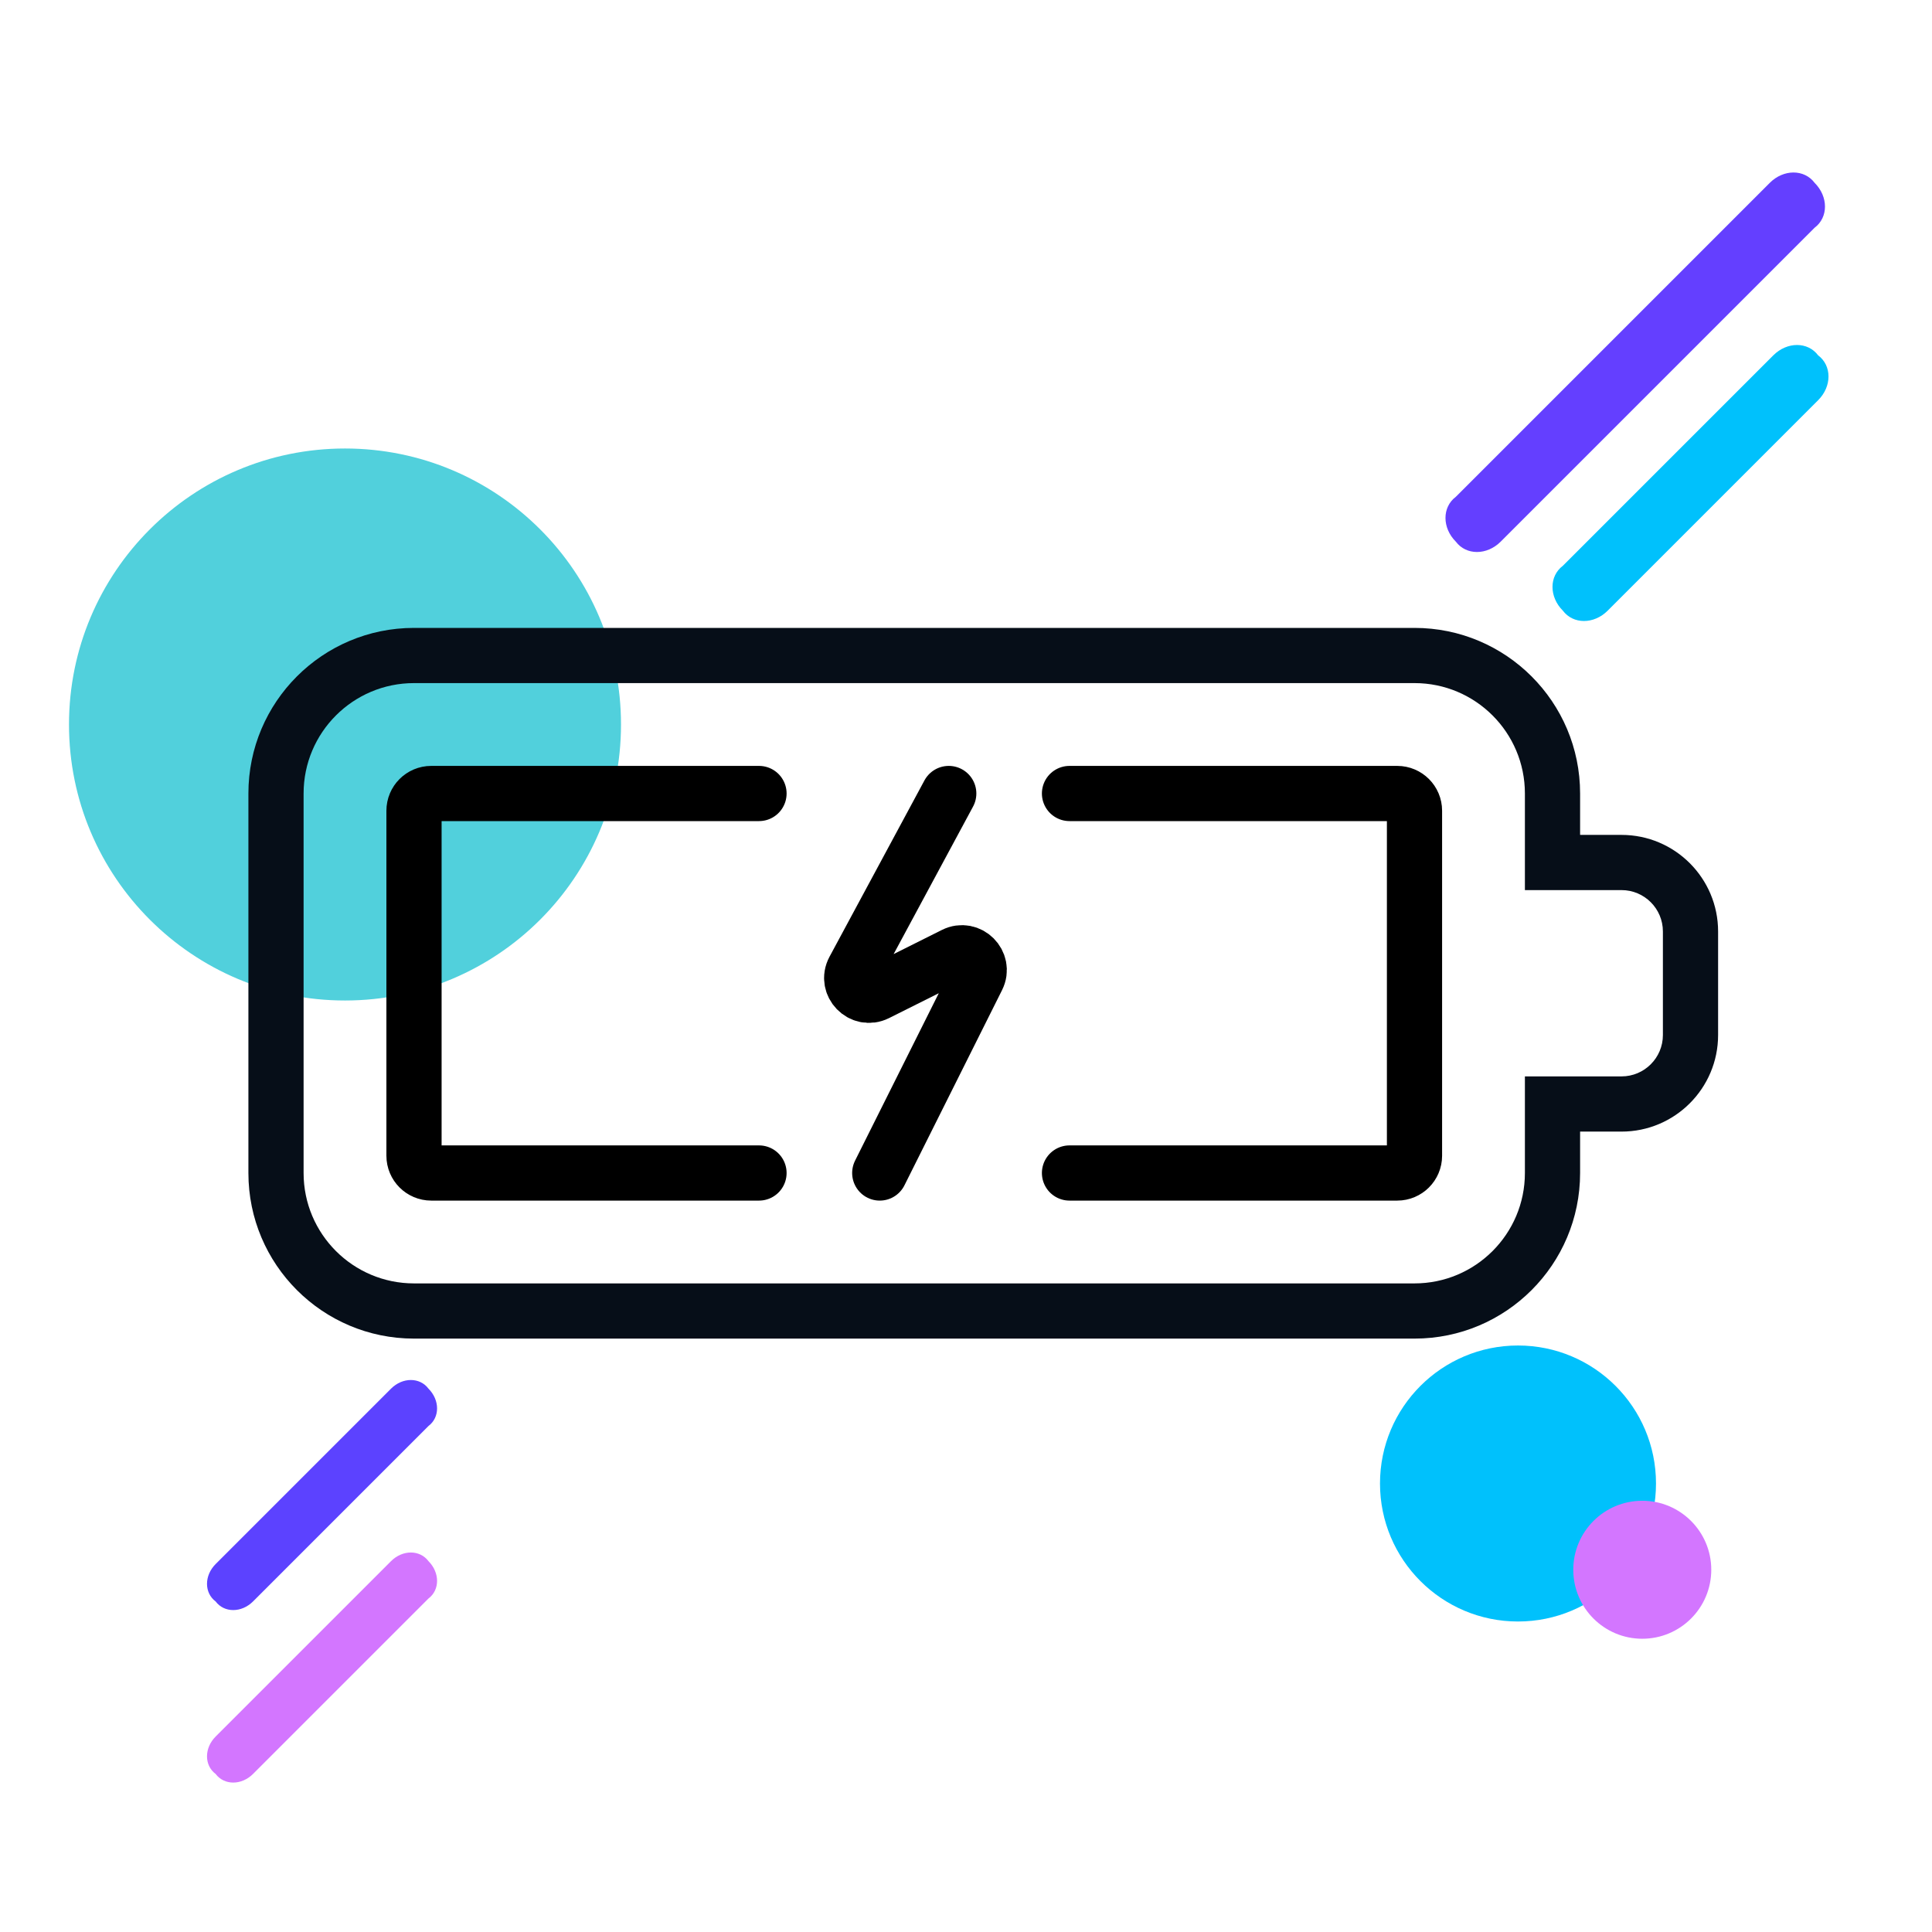 <svg width="56" height="56" viewBox="0 0 56 56" fill="none" xmlns="http://www.w3.org/2000/svg">
<path d="M10 29C14.418 29 18 25.418 18 21C18 16.582 14.418 13 10 13C5.582 13 2 16.582 2 21C2 25.418 5.582 29 10 29Z" fill="#51D0DC"/>
<path d="M52.598 6.6L43.498 15.7C43.098 16.1 42.498 16.1 42.198 15.7C41.798 15.3 41.798 14.7 42.198 14.4L51.298 5.3C51.698 4.9 52.298 4.9 52.598 5.3C52.998 5.7 52.998 6.3 52.598 6.6Z" fill="#643FFF"/>
<path d="M52.7 11.6L46.6 17.7C46.2 18.1 45.6 18.1 45.3 17.7C44.9 17.3 44.9 16.7 45.3 16.4L51.4 10.3C51.8 9.9 52.4 9.9 52.7 10.3C53.1 10.6 53.1 11.2 52.7 11.6Z" fill="#00C1FC"/>
<path d="M40 43C40 45.209 41.791 47 44 47C46.209 47 48 45.209 48 43C48 40.791 46.209 39 44 39C41.791 39 40 40.791 40 43Z" fill="#00C1FC"/>
<path d="M45.602 45.5C45.602 46.605 46.497 47.5 47.602 47.5C48.706 47.5 49.602 46.605 49.602 45.5C49.602 44.395 48.706 43.5 47.602 43.5C46.497 43.5 45.602 44.395 45.602 45.5Z" fill="#D376FF"/>
<path d="M45 32V31.2H44.2V32H45ZM45 25H44.2V25.8H45V25ZM8.8 23C8.8 21.233 10.233 19.8 12 19.8V18.2C9.349 18.2 7.2 20.349 7.2 23H8.8ZM8.8 34V23H7.2V34H8.8ZM12 37.2C10.233 37.2 8.8 35.767 8.8 34H7.2C7.2 36.651 9.349 38.8 12 38.8V37.2ZM41 37.2H12V38.8H41V37.2ZM44.2 34C44.2 35.767 42.767 37.2 41 37.2V38.8C43.651 38.8 45.8 36.651 45.8 34H44.2ZM44.2 32V34H45.8V32H44.2ZM47 31.2H45V32.8H47V31.2ZM48.2 30C48.2 30.663 47.663 31.2 47 31.2V32.8C48.546 32.8 49.8 31.546 49.8 30H48.2ZM48.2 27V30H49.8V27H48.2ZM47 25.8C47.663 25.8 48.2 26.337 48.2 27H49.8C49.8 25.454 48.546 24.2 47 24.2V25.8ZM45 25.8H47V24.2H45V25.8ZM44.2 23V25H45.8V23H44.2ZM41 19.8C42.767 19.8 44.2 21.233 44.2 23H45.8C45.8 20.349 43.651 18.2 41 18.2V19.8ZM12 19.8H41V18.2H12V19.8Z" fill="#060E18"/>
<path d="M22 23H12.5C12.224 23 12 23.224 12 23.5V33.5C12 33.776 12.224 34 12.5 34H22" stroke="black" stroke-width="1.6" stroke-linecap="round"/>
<path d="M31 23H40.5C40.776 23 41 23.224 41 23.5V33.5C41 33.776 40.776 34 40.5 34H31" stroke="black" stroke-width="1.6" stroke-linecap="round"/>
<path d="M27.5 23L24.749 28.109C24.517 28.539 24.976 29.012 25.413 28.794L27.658 27.671C28.088 27.456 28.544 27.912 28.329 28.342L25.5 34" stroke="black" stroke-width="1.6" stroke-linecap="round"/>
<path d="M6.25 50.335L11.335 45.25C11.669 44.917 12.169 44.917 12.419 45.25C12.752 45.584 12.752 46.084 12.419 46.334L7.334 51.419C7 51.752 6.5 51.752 6.25 51.419C5.917 51.169 5.917 50.669 6.25 50.335Z" fill="#D376FF"/>
<path d="M6.25 45.335L11.335 40.25C11.669 39.917 12.169 39.917 12.419 40.25C12.752 40.584 12.752 41.084 12.419 41.334L7.334 46.419C7 46.752 6.5 46.752 6.25 46.419C5.917 46.169 5.917 45.669 6.25 45.335Z" fill="#5C42FF"/>
</svg>
